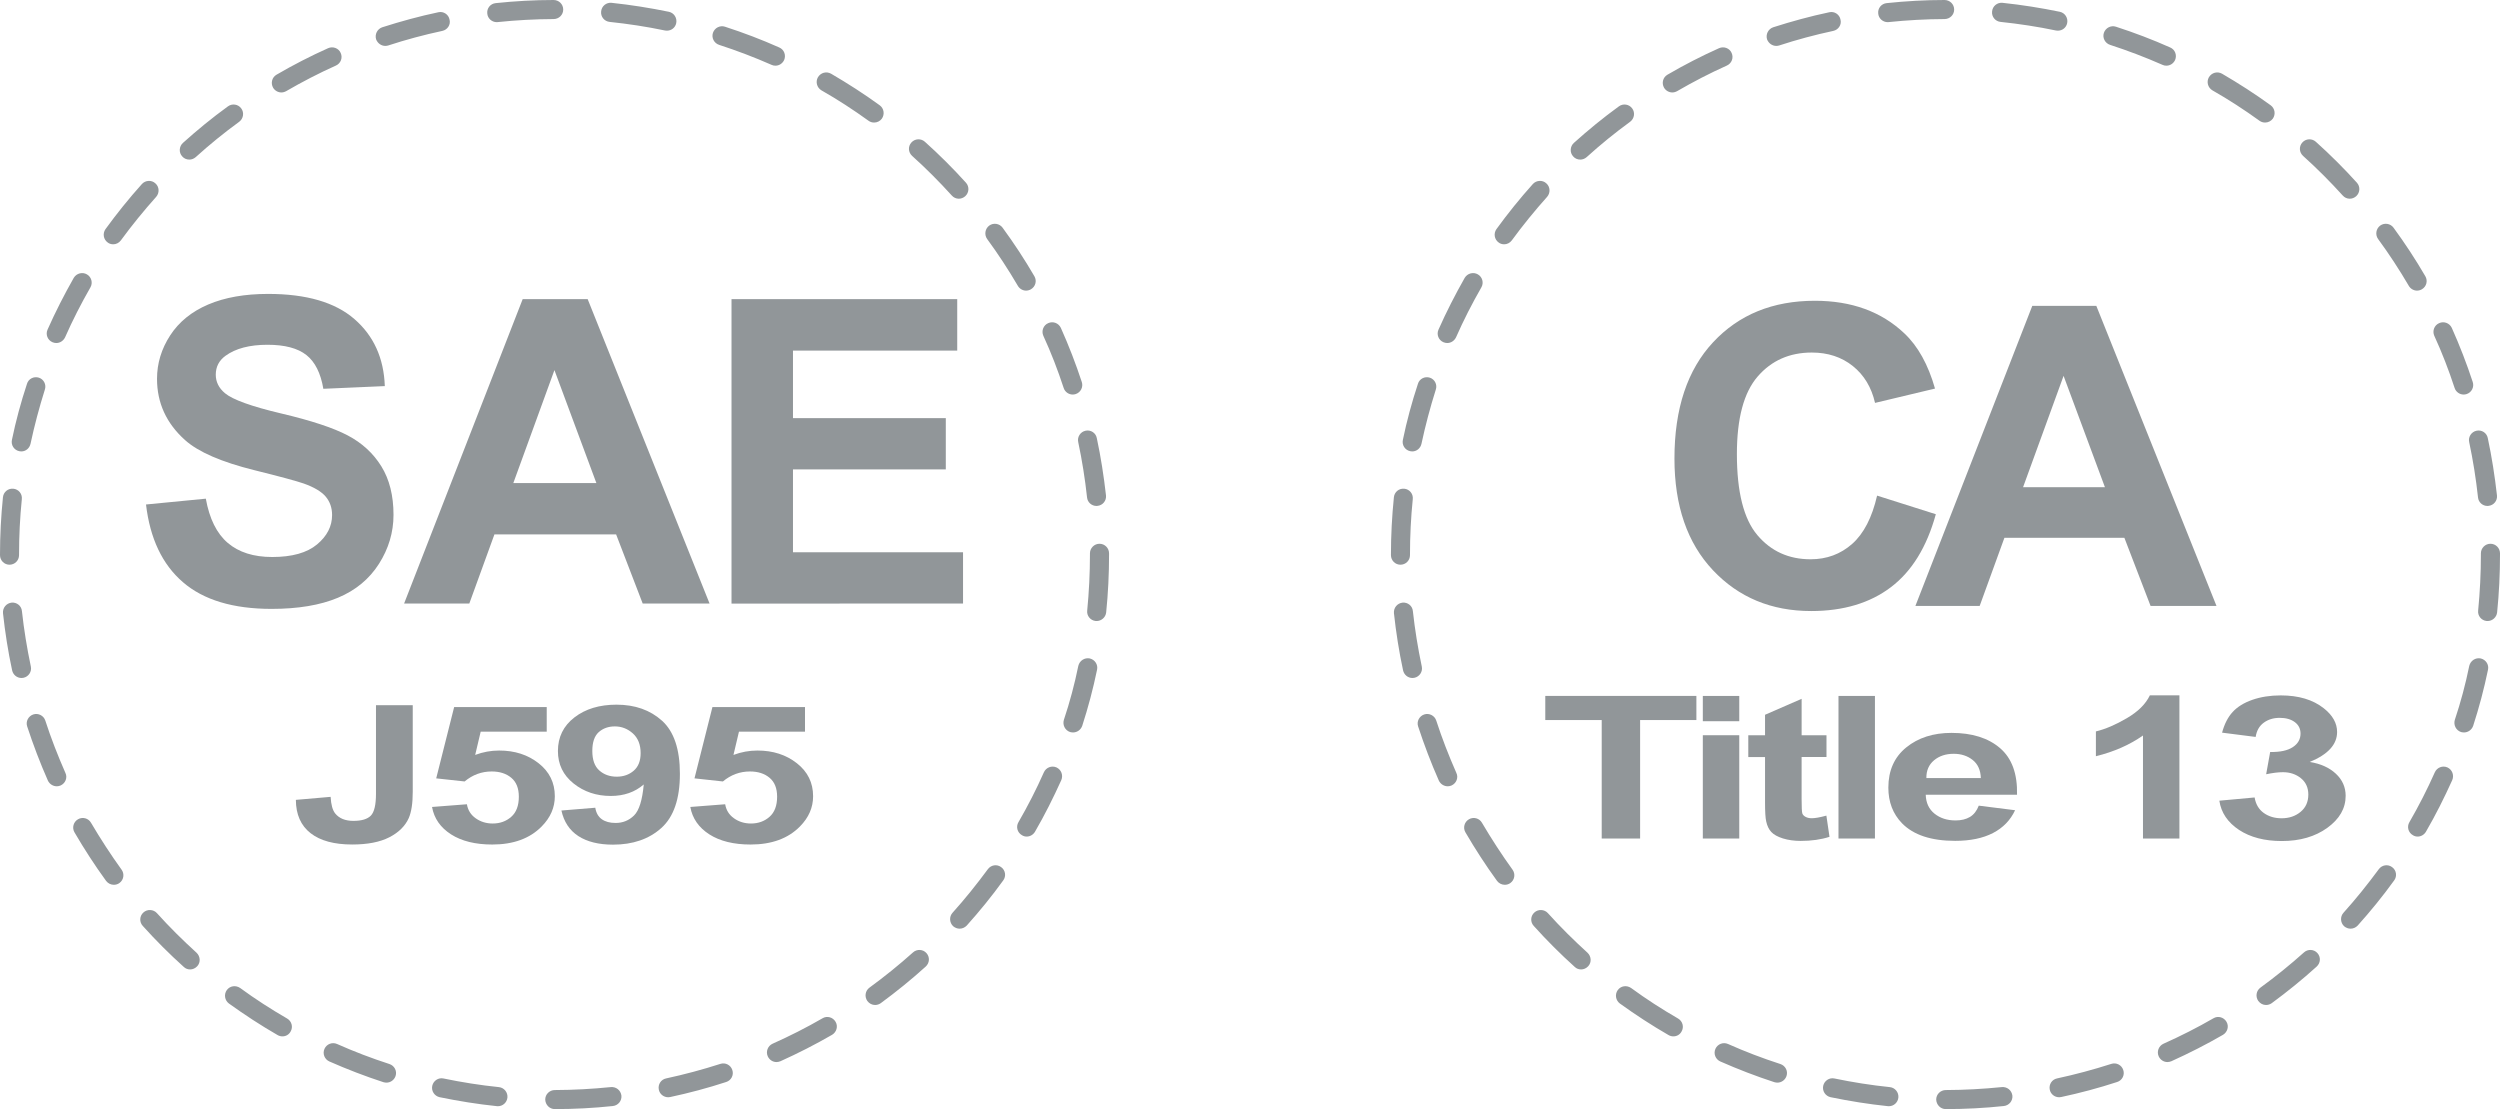 <?xml version="1.0" encoding="utf-8"?>
<!-- Generator: Adobe Illustrator 25.0.1, SVG Export Plug-In . SVG Version: 6.00 Build 0)  -->
<svg version="1.1" id="Layer_1" xmlns="http://www.w3.org/2000/svg" xmlns:xlink="http://www.w3.org/1999/xlink" x="0px" y="0px"
	 viewBox="0 0 120.384 53.407" style="enable-background:new 0 0 120.384 53.407;" xml:space="preserve">
<style type="text/css">
	.st0{fill:#919699;}
	.st1{fill:url(#SVGID_1_);}
	.st2{fill:url(#SVGID_2_);}
	.st3{fill:url(#SVGID_3_);}
	.st4{fill:url(#SVGID_4_);}
	.st5{fill:url(#SVGID_5_);}
	.st6{fill:url(#SVGID_6_);}
	.st7{fill:url(#SVGID_7_);}
	.st8{fill:url(#SVGID_8_);}
	.st9{fill:url(#SVGID_9_);}
	.st10{fill:url(#SVGID_10_);}
	.st11{fill:url(#SVGID_11_);}
	.st12{fill:url(#SVGID_12_);}
	.st13{fill:url(#SVGID_13_);}
	.st14{fill:url(#SVGID_14_);}
	.st15{fill:url(#SVGID_15_);}
	.st16{fill:url(#SVGID_16_);}
	.st17{fill:url(#SVGID_17_);}
	.st18{fill:url(#SVGID_18_);}
	.st19{fill:url(#SVGID_19_);}
	.st20{fill:url(#SVGID_20_);}
	.st21{fill:url(#SVGID_21_);}
	.st22{fill:url(#SVGID_22_);}
	.st23{fill:url(#SVGID_23_);}
	.st24{fill:url(#SVGID_24_);}
	.st25{fill:url(#SVGID_25_);}
	.st26{fill:url(#SVGID_26_);}
	.st27{fill:url(#SVGID_27_);}
	.st28{fill:url(#SVGID_28_);}
	.st29{fill:url(#SVGID_29_);}
	.st30{fill:url(#SVGID_30_);}
	.st31{fill:url(#SVGID_31_);}
	.st32{fill:url(#SVGID_32_);}
	.st33{fill:url(#SVGID_33_);}
	.st34{fill:url(#SVGID_34_);}
	.st35{fill:url(#SVGID_35_);}
	.st36{fill:url(#SVGID_36_);}
	.st37{fill:url(#SVGID_37_);}
	.st38{fill:url(#SVGID_38_);}
	.st39{fill:url(#SVGID_39_);}
	.st40{fill:url(#SVGID_40_);}
	.st41{fill:url(#SVGID_41_);}
	.st42{fill:url(#SVGID_42_);}
	.st43{fill:url(#SVGID_43_);}
	.st44{fill:url(#SVGID_44_);}
	.st45{fill:url(#SVGID_45_);}
	.st46{fill:url(#SVGID_46_);}
</style>
<g>
	<g>
		<g>
			<g>
				<path class="st0" d="M7.031,24.293l2.88-0.28c0.173,0.966,0.525,1.676,1.055,2.129
					c0.53,0.453,1.244,0.68,2.145,0.68c0.953,0,1.671-0.202,2.155-0.605
					c0.483-0.403,0.725-0.875,0.725-1.415c0-0.347-0.102-0.641-0.305-0.885
					c-0.204-0.243-0.558-0.455-1.065-0.635c-0.347-0.12-1.137-0.334-2.37-0.64
					c-1.586-0.394-2.7-0.876-3.34-1.45C8.011,20.386,7.561,19.403,7.561,18.243
					c0-0.746,0.212-1.445,0.635-2.095c0.423-0.65,1.034-1.145,1.83-1.485
					c0.796-0.34,1.758-0.51,2.885-0.51c1.84,0,3.225,0.403,4.154,1.21
					c0.93,0.806,1.418,1.883,1.465,3.229l-2.96,0.13
					c-0.127-0.753-0.399-1.295-0.815-1.625c-0.417-0.33-1.042-0.495-1.875-0.495
					c-0.86,0-1.534,0.177-2.02,0.53c-0.313,0.227-0.47,0.53-0.47,0.91
					c0,0.347,0.147,0.643,0.44,0.89c0.373,0.313,1.28,0.64,2.72,0.98
					c1.44,0.34,2.505,0.692,3.194,1.055c0.69,0.363,1.23,0.859,1.62,1.489
					c0.39,0.63,0.585,1.409,0.585,2.335c0,0.84-0.234,1.626-0.7,2.359
					c-0.466,0.733-1.126,1.279-1.98,1.635c-0.853,0.357-1.917,0.535-3.19,0.535
					c-1.853,0-3.276-0.428-4.269-1.285C7.817,27.181,7.224,25.933,7.031,24.293z"/>
				<path class="st0" d="M34.168,29.062h-3.22l-1.28-3.33h-5.859L22.599,29.062h-3.14
					l5.71-14.658h3.129L34.168,29.062z M28.718,23.262l-2.02-5.44l-1.98,5.44
					H28.718z"/>
				<path class="st0" d="M35.225,29.062V14.404h10.869v2.48h-7.909v3.25h7.359v2.47h-7.359
					v3.99h8.189v2.47H35.225z"/>
			</g>
			<g>
				<g>
					<g>
						<path class="st0" d="M26.718,53.407c-0.255,0-0.455-0.206-0.463-0.46
							c0-0.254,0.208-0.457,0.463-0.457c0.907-0.003,1.806-0.053,2.691-0.142
							c0.258-0.026,0.481,0.152,0.515,0.41c0.024,0.25-0.158,0.476-0.418,0.502
							C28.595,53.357,27.654,53.407,26.718,53.407L26.718,53.407z M23.977,53.268
							c-0.016,0-0.029,0-0.047-0.002c-0.925-0.096-1.852-0.245-2.762-0.432
							c-0.247-0.057-0.405-0.296-0.354-0.545c0.055-0.251,0.299-0.408,0.538-0.357
							c0.883,0.183,1.774,0.325,2.676,0.417c0.247,0.027,0.431,0.252,0.407,0.503
							C24.408,53.093,24.211,53.268,23.977,53.268z M32.177,52.837
							c-0.218,0-0.41-0.15-0.452-0.365c-0.053-0.251,0.105-0.492,0.349-0.542
							c0.881-0.19,1.756-0.425,2.613-0.7c0.239-0.08,0.499,0.053,0.576,0.293
							c0.084,0.243-0.053,0.503-0.292,0.578c-0.881,0.289-1.798,0.533-2.697,0.725
							C32.243,52.834,32.203,52.837,32.177,52.837z M18.608,52.133
							c-0.045,0-0.087-0.009-0.142-0.021c-0.883-0.288-1.758-0.624-2.609-1
							c-0.231-0.105-0.337-0.376-0.231-0.609c0.105-0.23,0.375-0.335,0.607-0.23
							c0.815,0.363,1.664,0.687,2.518,0.963c0.242,0.08,0.378,0.335,0.297,0.579
							C18.981,52.009,18.802,52.133,18.608,52.133z M37.389,51.142
							c-0.174,0-0.34-0.104-0.418-0.275c-0.104-0.23,0-0.503,0.231-0.608
							c0.815-0.365,1.625-0.773,2.405-1.225c0.216-0.132,0.5-0.053,0.628,0.168
							c0.132,0.218,0.047,0.5-0.168,0.628c-0.805,0.465-1.64,0.891-2.486,1.272
							C37.517,51.126,37.457,51.142,37.389,51.142z M13.601,49.905
							c-0.081,0-0.16-0.02-0.236-0.064c-0.802-0.462-1.588-0.976-2.344-1.52
							c-0.2-0.152-0.248-0.435-0.1-0.644c0.149-0.207,0.431-0.247,0.644-0.101
							c0.723,0.53,1.485,1.021,2.26,1.469c0.221,0.128,0.299,0.408,0.168,0.628
							C13.911,49.825,13.761,49.905,13.601,49.905z M42.137,48.394
							c-0.142,0-0.279-0.069-0.371-0.192c-0.144-0.205-0.107-0.491,0.103-0.645
							c0.717-0.523,1.427-1.096,2.095-1.695c0.19-0.171,0.481-0.155,0.647,0.032
							c0.173,0.192,0.155,0.478-0.037,0.652c-0.686,0.621-1.417,1.213-2.163,1.761
							C42.327,48.366,42.233,48.394,42.137,48.394z M9.156,46.682
							c-0.115,0-0.22-0.039-0.305-0.12c-0.691-0.621-1.356-1.286-1.976-1.976
							c-0.173-0.186-0.158-0.477,0.029-0.645c0.189-0.175,0.488-0.154,0.652,0.029
							c0.602,0.669,1.246,1.306,1.908,1.907c0.184,0.174,0.205,0.463,0.036,0.648
							C9.404,46.629,9.28,46.682,9.156,46.682z M46.211,44.719
							c-0.113,0-0.22-0.041-0.312-0.117c-0.184-0.173-0.2-0.463-0.029-0.651
							c0.599-0.666,1.164-1.371,1.7-2.098c0.15-0.202,0.431-0.251,0.636-0.1
							c0.21,0.147,0.255,0.439,0.103,0.642c-0.542,0.752-1.136,1.481-1.756,2.173
							C46.458,44.668,46.332,44.719,46.211,44.719z M5.485,42.606
							c-0.142,0-0.281-0.063-0.375-0.186c-0.545-0.75-1.057-1.539-1.524-2.341
							c-0.129-0.221-0.048-0.502,0.17-0.628c0.218-0.128,0.502-0.052,0.626,0.167
							c0.454,0.771,0.951,1.537,1.472,2.259c0.149,0.205,0.105,0.493-0.1,0.641
							C5.677,42.578,5.577,42.606,5.485,42.606z M49.439,40.284
							c-0.087,0-0.16-0.023-0.228-0.066c-0.224-0.125-0.299-0.409-0.169-0.627
							c0.45-0.778,0.863-1.586,1.225-2.403c0.103-0.231,0.374-0.337,0.607-0.234
							c0.231,0.108,0.331,0.376,0.231,0.612c-0.381,0.844-0.799,1.68-1.267,2.486
							C49.749,40.201,49.596,40.284,49.439,40.284z M2.736,37.863
							c-0.176,0-0.347-0.102-0.428-0.271c-0.376-0.85-0.71-1.729-0.999-2.611
							c-0.081-0.238,0.055-0.498,0.294-0.578c0.237-0.079,0.502,0.055,0.579,0.296
							c0.275,0.851,0.607,1.699,0.967,2.518c0.113,0.23,0,0.501-0.229,0.606
							C2.865,37.849,2.794,37.863,2.736,37.863z M51.673,35.27
							c-0.048,0-0.101-0.008-0.142-0.019c-0.245-0.08-0.373-0.338-0.303-0.583
							c0.284-0.847,0.518-1.726,0.697-2.605c0.06-0.248,0.302-0.408,0.552-0.357
							c0.245,0.058,0.405,0.297,0.35,0.545c-0.187,0.911-0.429,1.821-0.715,2.704
							C52.043,35.147,51.864,35.27,51.673,35.27z M1.036,32.648
							c-0.216,0-0.402-0.149-0.452-0.367c-0.195-0.905-0.34-1.834-0.44-2.754
							c-0.023-0.258,0.163-0.481,0.415-0.508c0.25-0.024,0.476,0.156,0.497,0.409
							c0.097,0.891,0.245,1.79,0.429,2.667c0.053,0.247-0.108,0.491-0.355,0.543
							C1.096,32.644,1.062,32.648,1.036,32.648z M52.805,29.905
							c-0.016,0-0.029,0-0.047-0.002c-0.249-0.026-0.436-0.252-0.405-0.504
							c0.087-0.891,0.132-1.799,0.132-2.693v-0.06c0-0.254,0.207-0.462,0.46-0.462
							c0.255,0,0.46,0.208,0.46,0.462v0.06c0,0.93-0.045,1.865-0.139,2.785
							C53.239,29.73,53.034,29.905,52.805,29.905z M0.457,27.193
							C0.205,27.193,0,26.988,0,26.731V26.705c0-0.923,0.05-1.851,0.142-2.762
							c0.026-0.252,0.247-0.436,0.504-0.409c0.25,0.024,0.434,0.25,0.405,0.502
							c-0.089,0.878-0.134,1.777-0.134,2.668v0.026
							C0.918,26.988,0.713,27.193,0.457,27.193z M52.797,24.363
							c-0.231,0-0.431-0.176-0.452-0.412c-0.097-0.891-0.239-1.79-0.425-2.663
							c-0.056-0.248,0.105-0.497,0.357-0.548c0.245-0.053,0.491,0.104,0.538,0.356
							c0.194,0.907,0.337,1.832,0.442,2.757c0.029,0.255-0.155,0.481-0.408,0.506
							C52.835,24.363,52.816,24.363,52.797,24.363z M1.025,21.738
							c-0.036,0-0.068-0.004-0.097-0.011c-0.249-0.053-0.407-0.293-0.354-0.544
							c0.187-0.908,0.433-1.816,0.725-2.699c0.071-0.244,0.331-0.376,0.576-0.297
							c0.235,0.077,0.368,0.337,0.284,0.578c-0.268,0.85-0.502,1.731-0.689,2.605
							C1.422,21.588,1.238,21.738,1.025,21.738z M51.655,18.999
							c-0.192,0-0.374-0.124-0.436-0.318c-0.279-0.853-0.604-1.697-0.98-2.515
							c-0.1-0.229,0-0.505,0.237-0.606c0.231-0.104,0.499-0.002,0.607,0.227
							c0.381,0.85,0.72,1.728,1.01,2.61c0.078,0.239-0.053,0.499-0.292,0.578
							C51.747,18.992,51.702,18.999,51.655,18.999z M2.71,16.518
							c-0.06,0-0.126-0.015-0.183-0.039c-0.237-0.102-0.342-0.374-0.237-0.607
							c0.376-0.848,0.804-1.685,1.264-2.496c0.132-0.215,0.412-0.292,0.631-0.164
							c0.218,0.124,0.297,0.408,0.168,0.628c-0.446,0.778-0.859,1.585-1.219,2.403
							C3.049,16.416,2.886,16.518,2.71,16.518z M49.408,13.995
							c-0.152,0-0.31-0.084-0.395-0.231c-0.452-0.773-0.952-1.537-1.479-2.256
							c-0.147-0.205-0.1-0.494,0.1-0.644c0.205-0.149,0.494-0.104,0.644,0.1
							c0.549,0.749,1.065,1.536,1.532,2.339c0.129,0.221,0.053,0.499-0.168,0.628
							C49.57,13.974,49.481,13.995,49.408,13.995z M5.454,11.764
							c-0.097,0-0.195-0.028-0.268-0.087c-0.207-0.148-0.252-0.433-0.108-0.641
							c0.546-0.752,1.135-1.484,1.758-2.177c0.169-0.183,0.465-0.201,0.647-0.029
							c0.192,0.167,0.202,0.46,0.039,0.647c-0.597,0.667-1.172,1.374-1.701,2.097
							C5.727,11.701,5.588,11.764,5.454,11.764z M46.17,9.569
							c-0.129,0-0.25-0.055-0.339-0.155c-0.602-0.665-1.241-1.306-1.908-1.906
							c-0.19-0.172-0.208-0.46-0.034-0.649c0.168-0.186,0.457-0.202,0.646-0.034
							c0.691,0.619,1.356,1.283,1.979,1.972c0.173,0.192,0.152,0.482-0.034,0.651
							C46.393,9.525,46.283,9.569,46.17,9.569z M9.12,7.685
							c-0.132,0-0.255-0.049-0.344-0.152C8.599,7.344,8.626,7.051,8.805,6.885
							C9.496,6.263,10.224,5.666,10.976,5.122c0.205-0.151,0.494-0.105,0.641,0.099
							c0.152,0.204,0.102,0.491-0.097,0.642c-0.725,0.528-1.43,1.101-2.095,1.703
							C9.335,7.645,9.225,7.685,9.12,7.685z M42.093,5.901
							c-0.097,0-0.192-0.028-0.271-0.087c-0.728-0.525-1.488-1.021-2.269-1.465
							c-0.215-0.128-0.292-0.409-0.168-0.627c0.134-0.225,0.408-0.299,0.634-0.173
							c0.798,0.465,1.595,0.977,2.341,1.52c0.207,0.151,0.25,0.436,0.105,0.644
							C42.374,5.836,42.237,5.901,42.093,5.901z M13.548,4.452
							c-0.155,0-0.312-0.084-0.397-0.228c-0.126-0.224-0.055-0.501,0.166-0.628
							c0.799-0.466,1.64-0.899,2.481-1.275c0.234-0.104,0.51,0,0.607,0.229
							c0.108,0.237,0,0.503-0.229,0.607c-0.822,0.368-1.624,0.785-2.397,1.233
							C13.704,4.431,13.625,4.452,13.548,4.452z M37.339,3.163
							c-0.066,0-0.128-0.012-0.187-0.041c-0.822-0.362-1.669-0.684-2.518-0.96
							c-0.247-0.077-0.382-0.338-0.305-0.576c0.081-0.246,0.341-0.377,0.578-0.301
							c0.888,0.288,1.767,0.621,2.615,1c0.237,0.101,0.337,0.372,0.237,0.606
							C37.678,3.062,37.515,3.163,37.339,3.163z M18.555,2.211
							c-0.194,0-0.371-0.125-0.444-0.316c-0.074-0.241,0.058-0.502,0.297-0.582
							c0.883-0.282,1.79-0.532,2.704-0.724c0.239-0.055,0.491,0.104,0.536,0.358
							c0.063,0.243-0.1,0.489-0.352,0.542c-0.873,0.187-1.75,0.422-2.602,0.701
							C18.647,2.203,18.6,2.211,18.555,2.211z M32.114,1.477
							c-0.029,0-0.055-0.004-0.091-0.008c-0.876-0.184-1.777-0.321-2.666-0.414
							c-0.254-0.025-0.439-0.251-0.41-0.504c0.022-0.255,0.248-0.441,0.502-0.415
							c0.922,0.097,1.853,0.245,2.762,0.432c0.247,0.054,0.402,0.296,0.352,0.545
							C32.519,1.33,32.332,1.477,32.114,1.477z M23.92,1.067
							c-0.231,0-0.436-0.177-0.455-0.41c-0.032-0.254,0.147-0.48,0.407-0.507
							C24.792,0.053,25.728,0,26.656,0l0,0c0.26,0,0.465,0.205,0.465,0.461
							c0,0.252-0.205,0.457-0.465,0.457c-0.894,0.003-1.808,0.054-2.694,0.146
							C23.948,1.067,23.933,1.067,23.92,1.067z"/>
					</g>
				</g>
			</g>
			<g>
				<path class="st0" d="M18.106,33.958h1.769v4.175c0,0.546-0.064,0.966-0.192,1.261
					c-0.172,0.383-0.484,0.692-0.936,0.924c-0.452,0.232-1.048,0.348-1.788,0.348
					c-0.868,0-1.536-0.181-2.004-0.546c-0.468-0.365-0.704-0.9-0.708-1.604
					l1.674-0.145c0.02,0.378,0.094,0.645,0.222,0.802
					c0.192,0.236,0.484,0.355,0.876,0.355c0.396,0,0.675-0.085,0.84-0.254
					c0.164-0.17,0.246-0.522,0.246-1.055V33.958z"/>
				<path class="st0" d="M20.804,38.858l1.679-0.13c0.048,0.286,0.19,0.511,0.426,0.677
					c0.236,0.167,0.507,0.25,0.816,0.25c0.351,0,0.649-0.107,0.893-0.322
					c0.244-0.214,0.366-0.537,0.366-0.97c0-0.404-0.121-0.708-0.364-0.91
					c-0.241-0.203-0.557-0.304-0.944-0.304c-0.484,0-0.918,0.16-1.303,0.481
					l-1.368-0.149l0.864-3.433h4.458v1.184h-3.18l-0.265,1.12
					c0.377-0.141,0.76-0.211,1.153-0.211c0.747,0,1.382,0.203,1.901,0.612
					c0.52,0.408,0.781,0.937,0.781,1.588c0,0.544-0.21,1.027-0.631,1.454
					c-0.571,0.582-1.365,0.872-2.381,0.872c-0.812,0-1.475-0.163-1.986-0.49
					C21.209,39.849,20.903,39.41,20.804,38.858z"/>
				<path class="st0" d="M27.034,39.029l1.631-0.134c0.04,0.249,0.145,0.433,0.313,0.553
					c0.168,0.12,0.39,0.18,0.665,0.18c0.348,0,0.644-0.12,0.888-0.36
					c0.245-0.24,0.4-0.738,0.468-1.494c-0.424,0.369-0.953,0.554-1.589,0.554
					c-0.692,0-1.29-0.201-1.79-0.601c-0.502-0.4-0.754-0.922-0.754-1.563
					c0-0.669,0.265-1.209,0.795-1.618c0.529-0.409,1.205-0.614,2.025-0.614
					c0.892,0,1.623,0.259,2.196,0.776c0.571,0.518,0.858,1.369,0.858,2.554
					c0,1.206-0.299,2.076-0.894,2.609c-0.596,0.535-1.372,0.802-2.327,0.802
					c-0.688,0-1.244-0.138-1.668-0.412C27.426,39.985,27.154,39.575,27.034,39.029z
					 M30.849,36.266c0-0.408-0.125-0.724-0.374-0.949
					c-0.25-0.224-0.54-0.338-0.867-0.338c-0.312,0-0.571,0.093-0.777,0.276
					c-0.206,0.185-0.309,0.488-0.309,0.908c0,0.426,0.112,0.738,0.336,0.937
					c0.223,0.199,0.503,0.3,0.84,0.3c0.323,0,0.597-0.096,0.819-0.288
					C30.738,36.921,30.849,36.639,30.849,36.266z"/>
				<path class="st0" d="M33.241,38.858l1.679-0.13c0.048,0.286,0.19,0.511,0.426,0.677
					c0.236,0.167,0.507,0.25,0.816,0.25c0.351,0,0.649-0.107,0.893-0.322
					c0.244-0.214,0.366-0.537,0.366-0.97c0-0.404-0.121-0.708-0.364-0.91
					c-0.241-0.203-0.557-0.304-0.944-0.304c-0.484,0-0.918,0.16-1.303,0.481
					l-1.368-0.149l0.864-3.433h4.458v1.184h-3.18l-0.265,1.12
					c0.377-0.141,0.76-0.211,1.153-0.211c0.747,0,1.382,0.203,1.901,0.612
					c0.52,0.408,0.781,0.937,0.781,1.588c0,0.544-0.21,1.027-0.631,1.454
					c-0.571,0.582-1.365,0.872-2.381,0.872c-0.812,0-1.475-0.163-1.986-0.49
					C33.647,39.849,33.34,39.41,33.241,38.858z"/>
			</g>
		</g>
	</g>
	<g>
		<g>
			<g>
				<g>
					<path class="st0" d="M93.698,53.407c-0.255,0-0.455-0.206-0.463-0.46
						c0-0.254,0.208-0.457,0.463-0.457c0.907-0.003,1.806-0.053,2.691-0.142
						c0.258-0.026,0.481,0.152,0.515,0.41c0.024,0.25-0.158,0.476-0.418,0.502
						C95.574,53.357,94.633,53.407,93.698,53.407L93.698,53.407z M90.956,53.268
						c-0.016,0-0.029,0-0.047-0.002c-0.925-0.096-1.852-0.245-2.762-0.432
						c-0.247-0.057-0.405-0.296-0.354-0.545c0.055-0.251,0.299-0.408,0.538-0.357
						c0.883,0.183,1.774,0.325,2.676,0.417c0.247,0.027,0.431,0.252,0.407,0.503
						C91.387,53.093,91.19,53.268,90.956,53.268z M99.156,52.837
						c-0.218,0-0.41-0.15-0.452-0.365c-0.053-0.251,0.105-0.492,0.349-0.542
						c0.881-0.19,1.756-0.425,2.613-0.7c0.239-0.08,0.499,0.053,0.576,0.293
						c0.084,0.243-0.053,0.503-0.292,0.578c-0.881,0.289-1.798,0.533-2.697,0.725
						C99.222,52.834,99.183,52.837,99.156,52.837z M85.587,52.133
						c-0.045,0-0.087-0.009-0.142-0.021c-0.883-0.288-1.758-0.624-2.609-1
						c-0.231-0.105-0.337-0.376-0.231-0.609c0.105-0.23,0.375-0.335,0.607-0.23
						c0.815,0.363,1.664,0.687,2.518,0.963c0.242,0.08,0.378,0.335,0.297,0.579
						C85.96,52.009,85.781,52.133,85.587,52.133z M104.368,51.142
						c-0.174,0-0.34-0.104-0.419-0.275c-0.104-0.23,0-0.503,0.231-0.608
						c0.815-0.365,1.625-0.773,2.405-1.225c0.216-0.132,0.5-0.053,0.628,0.168
						c0.132,0.218,0.047,0.5-0.168,0.628c-0.805,0.465-1.64,0.891-2.486,1.272
						C104.497,51.126,104.436,51.142,104.368,51.142z M80.58,49.905
						c-0.081,0-0.16-0.02-0.236-0.064c-0.802-0.462-1.588-0.976-2.344-1.52
						c-0.2-0.152-0.248-0.435-0.1-0.644c0.149-0.207,0.431-0.247,0.644-0.101
						c0.723,0.53,1.485,1.021,2.26,1.469c0.221,0.128,0.299,0.408,0.168,0.628
						C80.89,49.825,80.74,49.905,80.58,49.905z M109.117,48.394
						c-0.142,0-0.279-0.069-0.371-0.192c-0.144-0.205-0.107-0.491,0.103-0.645
						c0.717-0.523,1.427-1.096,2.095-1.695c0.19-0.171,0.481-0.155,0.647,0.032
						c0.173,0.192,0.155,0.478-0.037,0.652c-0.686,0.621-1.417,1.213-2.163,1.761
						C109.306,48.366,109.212,48.394,109.117,48.394z M76.136,46.682
						c-0.115,0-0.22-0.039-0.305-0.12c-0.691-0.621-1.355-1.286-1.976-1.976
						c-0.173-0.186-0.158-0.477,0.029-0.645c0.189-0.175,0.488-0.154,0.652,0.029
						c0.602,0.669,1.246,1.306,1.908,1.907c0.184,0.174,0.205,0.463,0.036,0.648
						C76.383,46.629,76.26,46.682,76.136,46.682z M113.19,44.719
						c-0.113,0-0.22-0.041-0.312-0.117c-0.184-0.173-0.2-0.463-0.029-0.651
						c0.599-0.666,1.164-1.371,1.7-2.098c0.15-0.202,0.431-0.251,0.636-0.1
						c0.21,0.147,0.255,0.439,0.103,0.642c-0.542,0.752-1.136,1.481-1.756,2.173
						C113.437,44.668,113.311,44.719,113.19,44.719z M72.464,42.606
						c-0.142,0-0.281-0.063-0.375-0.186c-0.545-0.75-1.057-1.539-1.524-2.341
						c-0.129-0.221-0.048-0.502,0.17-0.628c0.218-0.128,0.502-0.052,0.626,0.167
						c0.454,0.771,0.951,1.537,1.472,2.259c0.149,0.205,0.105,0.493-0.1,0.641
						C72.656,42.578,72.556,42.606,72.464,42.606z M116.418,40.284
						c-0.087,0-0.16-0.023-0.228-0.066c-0.224-0.125-0.299-0.409-0.169-0.627
						c0.449-0.778,0.863-1.586,1.225-2.403c0.103-0.231,0.374-0.337,0.607-0.234
						c0.231,0.108,0.331,0.376,0.231,0.612c-0.381,0.844-0.799,1.68-1.267,2.486
						C116.728,40.201,116.576,40.284,116.418,40.284z M69.715,37.863
						c-0.176,0-0.347-0.102-0.428-0.271c-0.376-0.85-0.71-1.729-0.999-2.611
						c-0.081-0.238,0.055-0.498,0.294-0.578c0.237-0.079,0.502,0.055,0.579,0.296
						c0.275,0.851,0.607,1.699,0.967,2.518c0.113,0.23,0,0.501-0.229,0.606
						C69.844,37.849,69.773,37.863,69.715,37.863z M118.652,35.27
						c-0.048,0-0.101-0.008-0.142-0.019c-0.245-0.08-0.373-0.338-0.303-0.583
						c0.284-0.847,0.518-1.726,0.697-2.605c0.06-0.248,0.302-0.408,0.552-0.357
						c0.245,0.058,0.405,0.297,0.35,0.545c-0.187,0.911-0.429,1.821-0.715,2.704
						C119.022,35.147,118.843,35.27,118.652,35.27z M68.015,32.648
						c-0.216,0-0.402-0.149-0.452-0.367c-0.195-0.905-0.34-1.834-0.44-2.754
						c-0.023-0.258,0.163-0.481,0.415-0.508c0.25-0.024,0.476,0.156,0.497,0.409
						c0.097,0.891,0.244,1.79,0.429,2.667c0.053,0.247-0.108,0.491-0.355,0.543
						C68.076,32.644,68.041,32.648,68.015,32.648z M119.784,29.905
						c-0.016,0-0.029,0-0.047-0.002c-0.249-0.026-0.436-0.252-0.405-0.504
						c0.087-0.891,0.132-1.799,0.132-2.693v-0.06c0-0.254,0.207-0.462,0.46-0.462
						c0.255,0,0.46,0.208,0.46,0.462v0.06c0,0.93-0.045,1.865-0.139,2.785
						C120.218,29.73,120.013,29.905,119.784,29.905z M67.436,27.193
						c-0.252,0-0.457-0.206-0.457-0.462V26.705c0-0.923,0.05-1.851,0.142-2.762
						c0.026-0.252,0.247-0.436,0.504-0.409c0.25,0.024,0.434,0.25,0.405,0.502
						c-0.089,0.878-0.134,1.777-0.134,2.668v0.026
						C67.897,26.988,67.692,27.193,67.436,27.193z M119.777,24.363
						c-0.231,0-0.431-0.176-0.452-0.412c-0.097-0.891-0.239-1.79-0.425-2.663
						c-0.056-0.248,0.105-0.497,0.357-0.548c0.245-0.053,0.491,0.104,0.539,0.356
						c0.194,0.907,0.337,1.832,0.442,2.757c0.029,0.255-0.155,0.481-0.408,0.506
						C119.814,24.363,119.795,24.363,119.777,24.363z M68.004,21.738
						c-0.036,0-0.068-0.004-0.097-0.011c-0.249-0.053-0.407-0.293-0.354-0.544
						c0.187-0.908,0.433-1.816,0.725-2.699c0.071-0.244,0.331-0.376,0.576-0.297
						c0.235,0.077,0.368,0.337,0.284,0.578c-0.268,0.85-0.502,1.731-0.689,2.605
						C68.401,21.588,68.217,21.738,68.004,21.738z M118.634,18.999
						c-0.192,0-0.374-0.124-0.436-0.318c-0.279-0.853-0.604-1.697-0.98-2.515
						c-0.1-0.229,0-0.505,0.237-0.606c0.231-0.104,0.499-0.002,0.607,0.227
						c0.381,0.85,0.72,1.728,1.01,2.61c0.078,0.239-0.053,0.499-0.292,0.578
						C118.726,18.992,118.681,18.999,118.634,18.999z M69.689,16.518
						c-0.06,0-0.126-0.015-0.183-0.039c-0.237-0.102-0.342-0.374-0.237-0.607
						c0.376-0.848,0.804-1.685,1.264-2.496c0.132-0.215,0.412-0.292,0.631-0.164
						c0.218,0.124,0.297,0.408,0.168,0.628c-0.446,0.778-0.859,1.585-1.219,2.403
						C70.028,16.416,69.865,16.518,69.689,16.518z M116.387,13.995
						c-0.152,0-0.31-0.084-0.395-0.231c-0.452-0.773-0.952-1.537-1.479-2.256
						c-0.147-0.205-0.1-0.494,0.1-0.644c0.205-0.149,0.494-0.104,0.644,0.1
						c0.549,0.749,1.065,1.536,1.532,2.339c0.129,0.221,0.053,0.499-0.168,0.628
						C116.549,13.974,116.46,13.995,116.387,13.995z M72.433,11.764
						c-0.097,0-0.195-0.028-0.268-0.087c-0.207-0.148-0.252-0.433-0.108-0.641
						c0.546-0.752,1.135-1.484,1.758-2.177c0.169-0.183,0.465-0.201,0.647-0.029
						c0.192,0.167,0.202,0.46,0.039,0.647c-0.597,0.667-1.172,1.374-1.701,2.097
						C72.706,11.701,72.567,11.764,72.433,11.764z M113.149,9.569
						c-0.129,0-0.25-0.055-0.339-0.155c-0.602-0.665-1.241-1.306-1.908-1.906
						c-0.19-0.172-0.208-0.46-0.034-0.649c0.168-0.186,0.457-0.202,0.646-0.034
						c0.691,0.619,1.356,1.283,1.979,1.972c0.173,0.192,0.152,0.482-0.034,0.651
						C113.372,9.525,113.262,9.569,113.149,9.569z M76.099,7.685
						c-0.132,0-0.255-0.049-0.344-0.152C75.579,7.344,75.605,7.051,75.784,6.885
						c0.692-0.622,1.42-1.219,2.171-1.763c0.205-0.151,0.494-0.105,0.641,0.099
						c0.152,0.204,0.102,0.491-0.098,0.642c-0.725,0.528-1.43,1.101-2.094,1.703
						C76.314,7.645,76.205,7.685,76.099,7.685z M109.073,5.901
						c-0.097,0-0.192-0.028-0.271-0.087c-0.728-0.525-1.488-1.021-2.269-1.465
						c-0.215-0.128-0.292-0.409-0.168-0.627c0.134-0.225,0.408-0.299,0.634-0.173
						c0.798,0.465,1.595,0.977,2.341,1.52c0.207,0.151,0.25,0.436,0.105,0.644
						C109.353,5.836,109.216,5.901,109.073,5.901z M80.527,4.452
						c-0.155,0-0.312-0.084-0.397-0.228c-0.126-0.224-0.055-0.501,0.166-0.628
						c0.799-0.466,1.64-0.899,2.481-1.275c0.234-0.104,0.51,0,0.607,0.229
						c0.108,0.237,0,0.503-0.229,0.607c-0.822,0.368-1.624,0.785-2.397,1.233
						C80.683,4.431,80.604,4.452,80.527,4.452z M104.318,3.163
						c-0.066,0-0.129-0.012-0.187-0.041c-0.822-0.362-1.669-0.684-2.518-0.96
						c-0.247-0.077-0.382-0.338-0.305-0.576c0.081-0.246,0.341-0.377,0.578-0.301
						c0.888,0.288,1.767,0.621,2.615,1c0.237,0.101,0.337,0.372,0.237,0.606
						C104.657,3.062,104.494,3.163,104.318,3.163z M85.534,2.211
						c-0.194,0-0.371-0.125-0.444-0.316c-0.074-0.241,0.058-0.502,0.297-0.582
						c0.883-0.282,1.79-0.532,2.704-0.724c0.239-0.055,0.491,0.104,0.536,0.358
						c0.063,0.243-0.1,0.489-0.352,0.542c-0.873,0.187-1.75,0.422-2.602,0.701
						C85.626,2.203,85.579,2.211,85.534,2.211z M99.093,1.477
						c-0.029,0-0.055-0.004-0.091-0.008c-0.876-0.184-1.777-0.321-2.666-0.414
						c-0.255-0.025-0.439-0.251-0.41-0.504c0.022-0.255,0.248-0.441,0.502-0.415
						c0.922,0.097,1.853,0.245,2.762,0.432c0.247,0.054,0.402,0.296,0.352,0.545
						C99.498,1.33,99.311,1.477,99.093,1.477z M90.899,1.067
						c-0.231,0-0.436-0.177-0.455-0.41c-0.032-0.254,0.147-0.48,0.407-0.507
						C91.771,0.053,92.707,0,93.635,0l0,0c0.26,0,0.465,0.205,0.465,0.461
						c0,0.252-0.205,0.457-0.465,0.457c-0.894,0.003-1.808,0.054-2.694,0.146
						C90.927,1.067,90.912,1.067,90.899,1.067z"/>
				</g>
			</g>
		</g>
		<g>
			<path class="st0" d="M90.389,23.866l2.828,0.896c-0.434,1.577-1.155,2.749-2.163,3.513
				c-1.009,0.765-2.288,1.149-3.839,1.149c-1.919,0-3.496-0.656-4.731-1.966
				C81.249,26.147,80.631,24.355,80.631,22.082c0-2.405,0.621-4.273,1.863-5.603
				c1.241-1.331,2.874-1.996,4.898-1.996c1.767,0,3.203,0.522,4.307,1.567
				c0.657,0.617,1.15,1.505,1.479,2.661l-2.888,0.69
				c-0.171-0.749-0.527-1.34-1.069-1.775c-0.542-0.434-1.201-0.65-1.976-0.65
				c-1.071,0-1.94,0.384-2.606,1.153c-0.667,0.769-1.001,2.014-1.001,3.736
				c0,1.827,0.329,3.127,0.986,3.903c0.657,0.776,1.511,1.163,2.562,1.163
				c0.775,0,1.443-0.246,2.001-0.739C89.745,25.699,90.146,24.924,90.389,23.866z"/>
			<path class="st0" d="M106.732,29.178h-3.174l-1.262-3.282h-5.776l-1.192,3.282h-3.095
				l5.628-14.448h3.085L106.732,29.178z M101.36,23.461l-1.991-5.362l-1.951,5.362
				H101.36z"/>
		</g>
		<g>
			<path class="st0" d="M77.128,40.378v-5.705h-2.717v-1.162h7.276v1.162h-2.71v5.705
				H77.128z"/>
			<path class="st0" d="M81.997,34.729v-1.217h1.755v1.217H81.997z M81.997,40.378v-4.974
				h1.755v4.974H81.997z"/>
			<path class="st0" d="M87.952,35.404v1.049h-1.198v2.005
				c0,0.406,0.011,0.642,0.034,0.71c0.023,0.067,0.075,0.122,0.156,0.166
				c0.081,0.045,0.181,0.067,0.297,0.067c0.163,0,0.398-0.042,0.706-0.126
				l0.15,1.021c-0.408,0.132-0.87,0.197-1.386,0.197
				c-0.316,0-0.601-0.041-0.856-0.119c-0.254-0.08-0.44-0.183-0.559-0.309
				c-0.119-0.126-0.201-0.297-0.247-0.513c-0.037-0.153-0.056-0.461-0.056-0.927
				v-2.169h-0.806v-1.049h0.806v-0.988l1.762-0.768v1.756H87.952z"/>
			<path class="st0" d="M88.53,40.378v-6.866h1.755v6.866H88.53z"/>
			<path class="st0" d="M95.285,38.795l1.749,0.22c-0.225,0.48-0.58,0.847-1.065,1.098
				c-0.485,0.251-1.092,0.377-1.821,0.377c-1.153,0-2.007-0.282-2.561-0.848
				c-0.437-0.452-0.656-1.023-0.656-1.714c0-0.824,0.287-1.47,0.862-1.937
				c0.575-0.467,1.301-0.7,2.18-0.7c0.987,0,1.765,0.244,2.336,0.733
				c0.57,0.489,0.843,1.238,0.818,2.246h-4.396
				c0.012,0.391,0.153,0.694,0.424,0.911c0.271,0.217,0.608,0.326,1.012,0.326
				c0.275,0,0.506-0.056,0.694-0.168C95.048,39.226,95.189,39.045,95.285,38.795z
				 M95.385,37.465c-0.013-0.381-0.144-0.672-0.394-0.87s-0.554-0.297-0.912-0.297
				c-0.383,0-0.699,0.105-0.949,0.314c-0.25,0.21-0.373,0.494-0.368,0.854
				H95.385z"/>
			<path class="st0" d="M104.947,40.378h-1.755v-4.961
				c-0.641,0.451-1.397,0.783-2.267,0.998v-1.194
				c0.458-0.111,0.956-0.324,1.492-0.639c0.537-0.314,0.906-0.679,1.106-1.098
				h1.424V40.378z"/>
			<path class="st0" d="M106.869,38.556l1.699-0.155c0.054,0.324,0.2,0.573,0.437,0.744
				c0.238,0.172,0.525,0.258,0.862,0.258c0.362,0,0.667-0.103,0.915-0.309
				c0.248-0.205,0.372-0.483,0.372-0.833c0-0.331-0.119-0.593-0.356-0.787
				c-0.238-0.193-0.527-0.29-0.868-0.29c-0.225,0-0.493,0.034-0.806,0.099
				l0.193-1.072c0.474,0.009,0.837-0.068,1.087-0.232
				c0.25-0.164,0.375-0.381,0.375-0.654c0-0.231-0.092-0.415-0.275-0.552
				c-0.183-0.137-0.426-0.206-0.73-0.206c-0.3,0-0.556,0.079-0.768,0.235
				c-0.212,0.156-0.341,0.384-0.388,0.684l-1.617-0.206
				c0.112-0.415,0.282-0.748,0.509-0.995c0.227-0.248,0.543-0.444,0.949-0.586
				c0.406-0.141,0.861-0.213,1.364-0.213c0.862,0,1.553,0.206,2.074,0.619
				c0.428,0.337,0.643,0.718,0.643,1.143c0,0.603-0.44,1.083-1.318,1.443
				c0.525,0.084,0.944,0.273,1.258,0.566c0.314,0.293,0.472,0.649,0.472,1.064
				c0,0.603-0.294,1.116-0.881,1.541c-0.587,0.425-1.317,0.637-2.192,0.637
				c-0.829,0-1.515-0.178-2.061-0.536C107.273,39.602,106.956,39.133,106.869,38.556z"/>
		</g>
	</g>
</g>
</svg>
